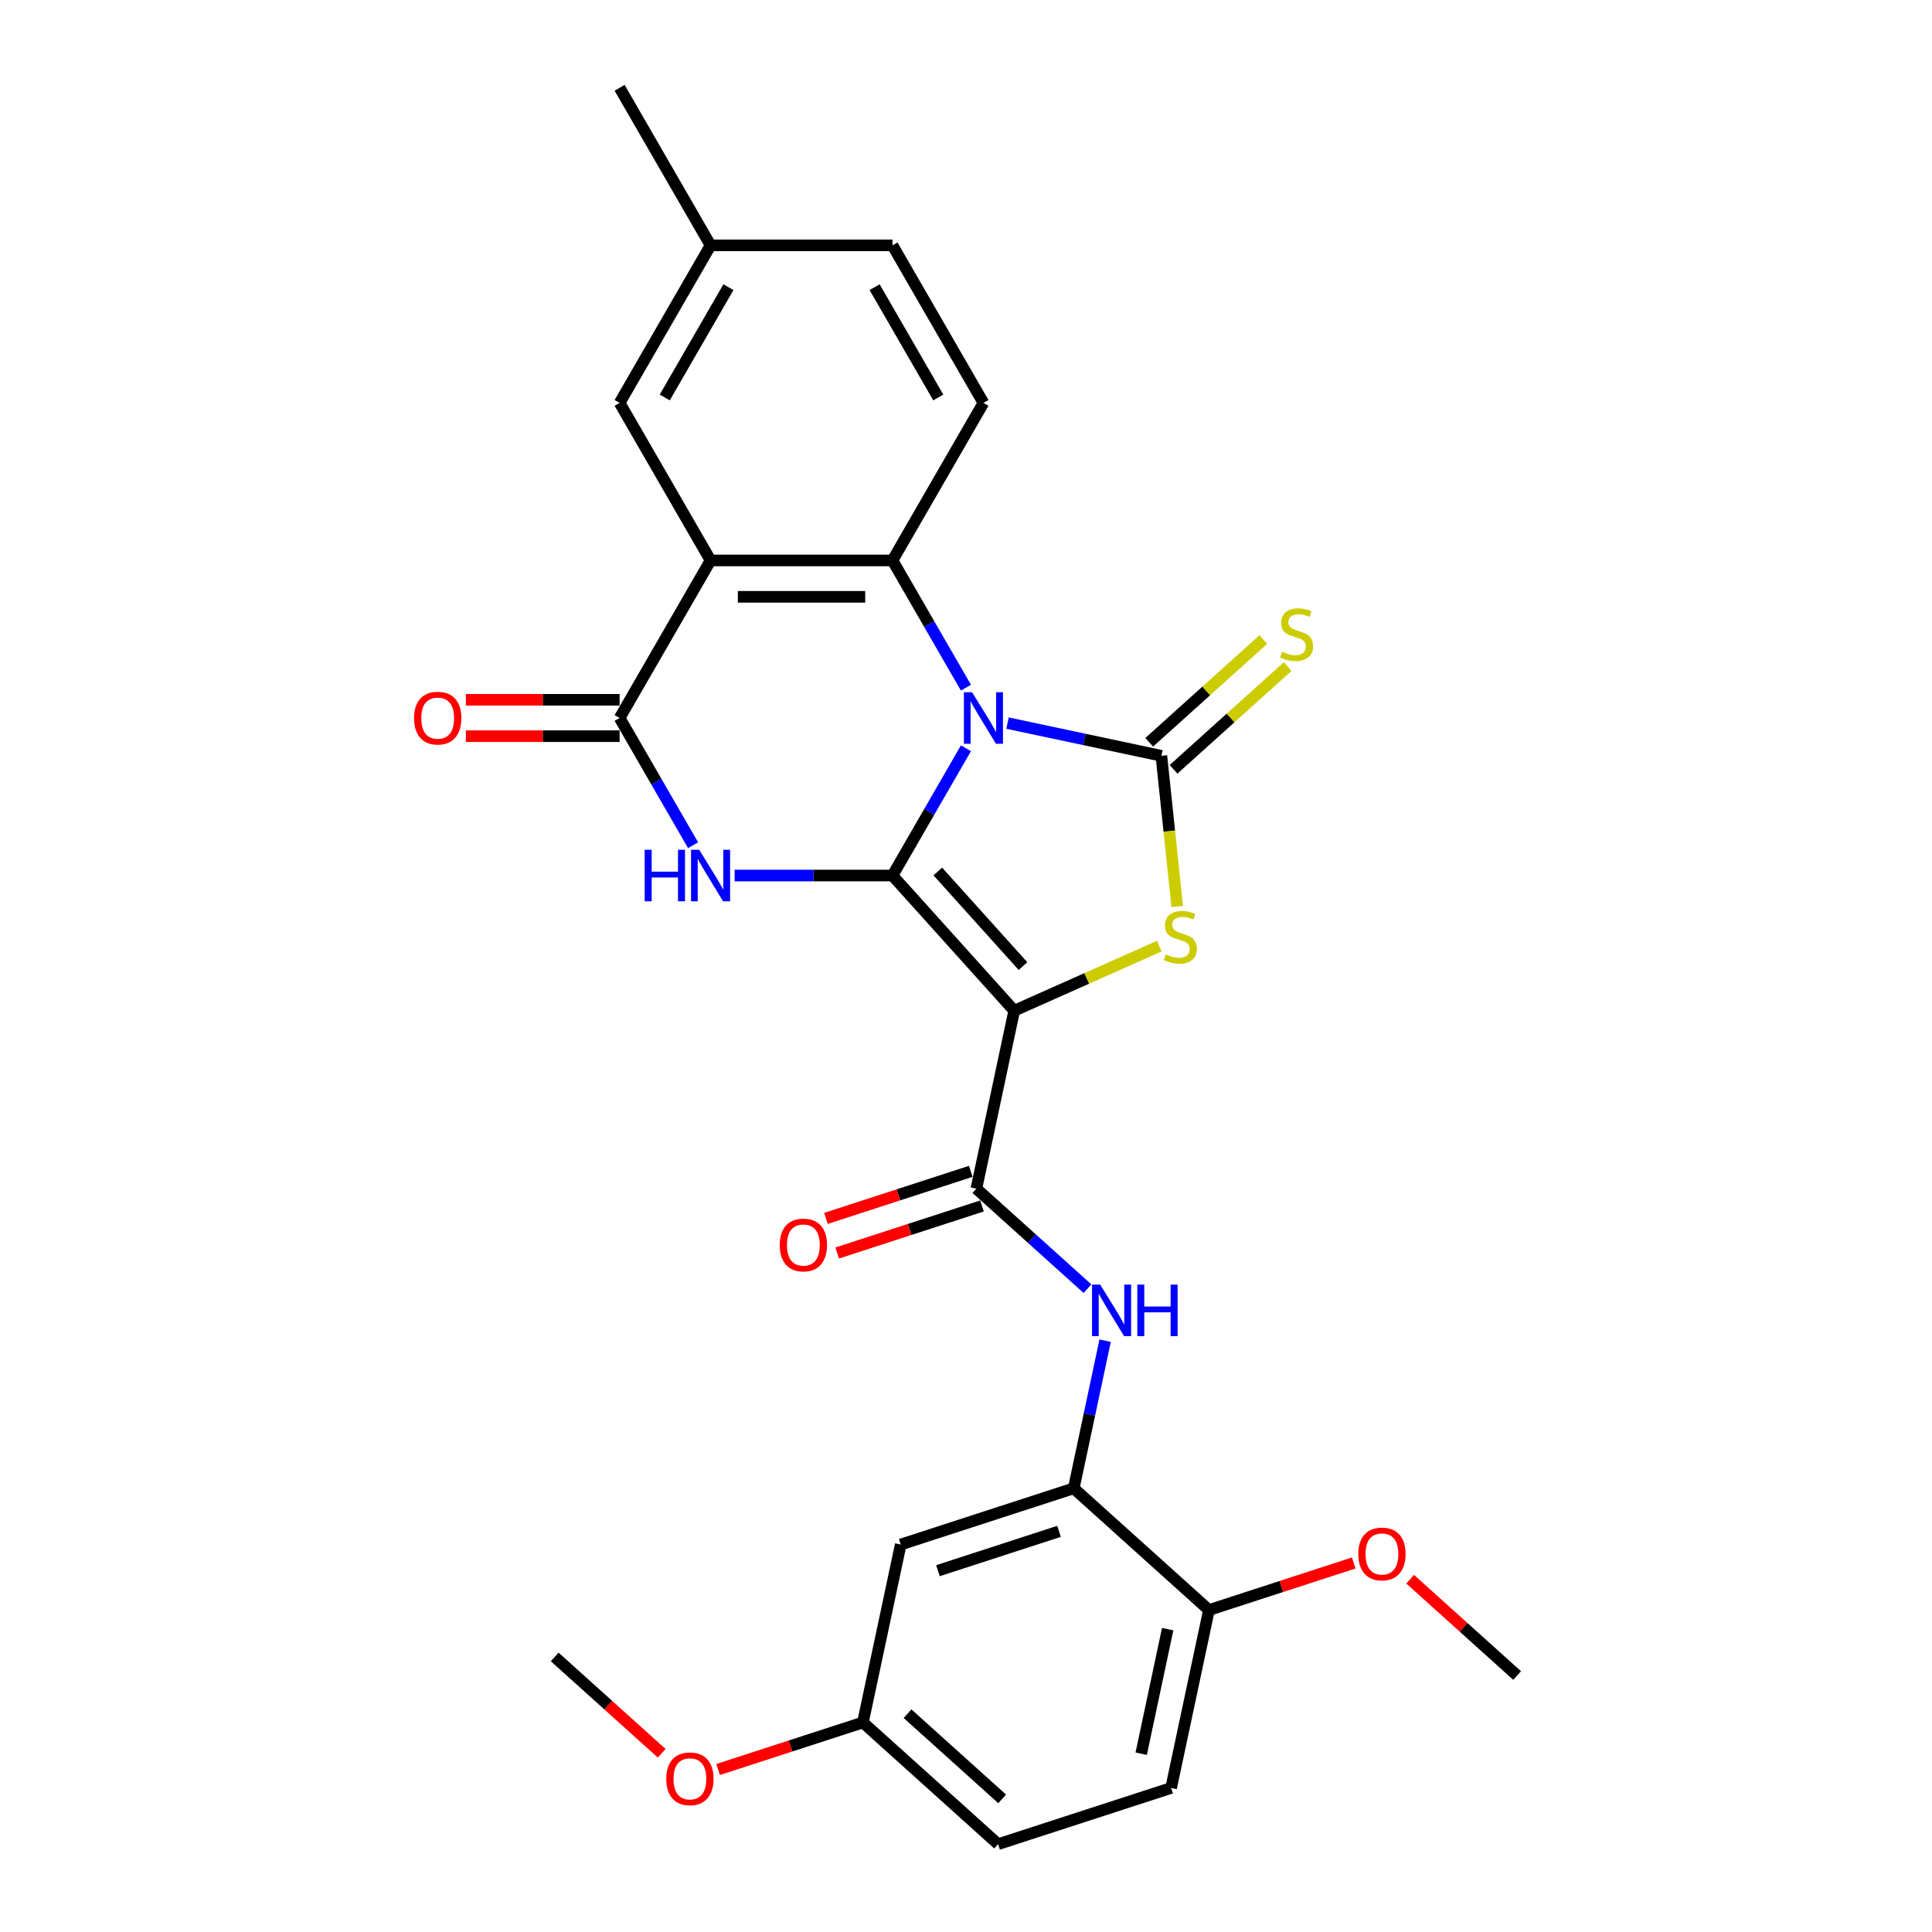 <?xml version='1.0' encoding='iso-8859-1'?>
<svg version='1.1' baseProfile='full'
              xmlns='http://www.w3.org/2000/svg'
                      xmlns:rdkit='http://www.rdkit.org/xml'
                      xmlns:xlink='http://www.w3.org/1999/xlink'
                  xml:space='preserve'
width='1000px' height='1000px' viewBox='0 0 1000 1000'>
<!-- END OF HEADER -->
<rect style='opacity:1.0;fill:#FFFFFF;stroke:none' width='1000' height='1000' x='0' y='0'> </rect>
<path class='bond-0' d='M 499.969,387.313 L 480.958,420.241' style='fill:none;fill-rule:evenodd;stroke:#0000FF;stroke-width:6px;stroke-linecap:butt;stroke-linejoin:miter;stroke-opacity:1' />
<path class='bond-0' d='M 480.958,420.241 L 461.947,453.169' style='fill:none;fill-rule:evenodd;stroke:#000000;stroke-width:6px;stroke-linecap:butt;stroke-linejoin:miter;stroke-opacity:1' />
<path class='bond-2' d='M 521.492,374.276 L 561.309,382.739' style='fill:none;fill-rule:evenodd;stroke:#0000FF;stroke-width:6px;stroke-linecap:butt;stroke-linejoin:miter;stroke-opacity:1' />
<path class='bond-2' d='M 561.309,382.739 L 601.126,391.202' style='fill:none;fill-rule:evenodd;stroke:#000000;stroke-width:6px;stroke-linecap:butt;stroke-linejoin:miter;stroke-opacity:1' />
<path class='bond-5' d='M 499.969,355.939 L 480.958,323.011' style='fill:none;fill-rule:evenodd;stroke:#0000FF;stroke-width:6px;stroke-linecap:butt;stroke-linejoin:miter;stroke-opacity:1' />
<path class='bond-5' d='M 480.958,323.011 L 461.947,290.083' style='fill:none;fill-rule:evenodd;stroke:#000000;stroke-width:6px;stroke-linecap:butt;stroke-linejoin:miter;stroke-opacity:1' />
<path class='bond-1' d='M 461.947,453.169 L 524.951,523.142' style='fill:none;fill-rule:evenodd;stroke:#000000;stroke-width:6px;stroke-linecap:butt;stroke-linejoin:miter;stroke-opacity:1' />
<path class='bond-1' d='M 485.392,451.064 L 529.495,500.045' style='fill:none;fill-rule:evenodd;stroke:#000000;stroke-width:6px;stroke-linecap:butt;stroke-linejoin:miter;stroke-opacity:1' />
<path class='bond-3' d='M 461.947,453.169 L 421.101,453.169' style='fill:none;fill-rule:evenodd;stroke:#000000;stroke-width:6px;stroke-linecap:butt;stroke-linejoin:miter;stroke-opacity:1' />
<path class='bond-3' d='M 421.101,453.169 L 380.256,453.169' style='fill:none;fill-rule:evenodd;stroke:#0000FF;stroke-width:6px;stroke-linecap:butt;stroke-linejoin:miter;stroke-opacity:1' />
<path class='bond-8' d='M 524.951,523.142 L 505.374,615.242' style='fill:none;fill-rule:evenodd;stroke:#000000;stroke-width:6px;stroke-linecap:butt;stroke-linejoin:miter;stroke-opacity:1' />
<path class='bond-28' d='M 524.951,523.142 L 562.508,506.42' style='fill:none;fill-rule:evenodd;stroke:#000000;stroke-width:6px;stroke-linecap:butt;stroke-linejoin:miter;stroke-opacity:1' />
<path class='bond-28' d='M 562.508,506.42 L 600.065,489.699' style='fill:none;fill-rule:evenodd;stroke:#CCCC00;stroke-width:6px;stroke-linecap:butt;stroke-linejoin:miter;stroke-opacity:1' />
<path class='bond-4' d='M 601.126,391.202 L 605.225,430.199' style='fill:none;fill-rule:evenodd;stroke:#000000;stroke-width:6px;stroke-linecap:butt;stroke-linejoin:miter;stroke-opacity:1' />
<path class='bond-4' d='M 605.225,430.199 L 609.323,469.195' style='fill:none;fill-rule:evenodd;stroke:#CCCC00;stroke-width:6px;stroke-linecap:butt;stroke-linejoin:miter;stroke-opacity:1' />
<path class='bond-11' d='M 607.426,398.2 L 636.961,371.607' style='fill:none;fill-rule:evenodd;stroke:#000000;stroke-width:6px;stroke-linecap:butt;stroke-linejoin:miter;stroke-opacity:1' />
<path class='bond-11' d='M 636.961,371.607 L 666.495,345.014' style='fill:none;fill-rule:evenodd;stroke:#CCCC00;stroke-width:6px;stroke-linecap:butt;stroke-linejoin:miter;stroke-opacity:1' />
<path class='bond-11' d='M 594.825,384.205 L 624.36,357.612' style='fill:none;fill-rule:evenodd;stroke:#000000;stroke-width:6px;stroke-linecap:butt;stroke-linejoin:miter;stroke-opacity:1' />
<path class='bond-11' d='M 624.36,357.612 L 653.895,331.019' style='fill:none;fill-rule:evenodd;stroke:#CCCC00;stroke-width:6px;stroke-linecap:butt;stroke-linejoin:miter;stroke-opacity:1' />
<path class='bond-29' d='M 358.733,437.482 L 339.722,404.554' style='fill:none;fill-rule:evenodd;stroke:#0000FF;stroke-width:6px;stroke-linecap:butt;stroke-linejoin:miter;stroke-opacity:1' />
<path class='bond-29' d='M 339.722,404.554 L 320.711,371.626' style='fill:none;fill-rule:evenodd;stroke:#000000;stroke-width:6px;stroke-linecap:butt;stroke-linejoin:miter;stroke-opacity:1' />
<path class='bond-6' d='M 461.947,290.083 L 367.789,290.083' style='fill:none;fill-rule:evenodd;stroke:#000000;stroke-width:6px;stroke-linecap:butt;stroke-linejoin:miter;stroke-opacity:1' />
<path class='bond-6' d='M 447.823,308.915 L 381.913,308.915' style='fill:none;fill-rule:evenodd;stroke:#000000;stroke-width:6px;stroke-linecap:butt;stroke-linejoin:miter;stroke-opacity:1' />
<path class='bond-12' d='M 461.947,290.083 L 509.026,208.54' style='fill:none;fill-rule:evenodd;stroke:#000000;stroke-width:6px;stroke-linecap:butt;stroke-linejoin:miter;stroke-opacity:1' />
<path class='bond-7' d='M 367.789,290.083 L 320.711,371.626' style='fill:none;fill-rule:evenodd;stroke:#000000;stroke-width:6px;stroke-linecap:butt;stroke-linejoin:miter;stroke-opacity:1' />
<path class='bond-14' d='M 367.789,290.083 L 320.711,208.54' style='fill:none;fill-rule:evenodd;stroke:#000000;stroke-width:6px;stroke-linecap:butt;stroke-linejoin:miter;stroke-opacity:1' />
<path class='bond-15' d='M 320.711,362.21 L 280.929,362.21' style='fill:none;fill-rule:evenodd;stroke:#000000;stroke-width:6px;stroke-linecap:butt;stroke-linejoin:miter;stroke-opacity:1' />
<path class='bond-15' d='M 280.929,362.21 L 241.147,362.21' style='fill:none;fill-rule:evenodd;stroke:#FF0000;stroke-width:6px;stroke-linecap:butt;stroke-linejoin:miter;stroke-opacity:1' />
<path class='bond-15' d='M 320.711,381.042 L 280.929,381.042' style='fill:none;fill-rule:evenodd;stroke:#000000;stroke-width:6px;stroke-linecap:butt;stroke-linejoin:miter;stroke-opacity:1' />
<path class='bond-15' d='M 280.929,381.042 L 241.147,381.042' style='fill:none;fill-rule:evenodd;stroke:#FF0000;stroke-width:6px;stroke-linecap:butt;stroke-linejoin:miter;stroke-opacity:1' />
<path class='bond-9' d='M 505.374,615.242 L 534.127,641.131' style='fill:none;fill-rule:evenodd;stroke:#000000;stroke-width:6px;stroke-linecap:butt;stroke-linejoin:miter;stroke-opacity:1' />
<path class='bond-9' d='M 534.127,641.131 L 562.881,667.021' style='fill:none;fill-rule:evenodd;stroke:#0000FF;stroke-width:6px;stroke-linecap:butt;stroke-linejoin:miter;stroke-opacity:1' />
<path class='bond-16' d='M 502.465,606.287 L 464.987,618.464' style='fill:none;fill-rule:evenodd;stroke:#000000;stroke-width:6px;stroke-linecap:butt;stroke-linejoin:miter;stroke-opacity:1' />
<path class='bond-16' d='M 464.987,618.464 L 427.51,630.641' style='fill:none;fill-rule:evenodd;stroke:#FF0000;stroke-width:6px;stroke-linecap:butt;stroke-linejoin:miter;stroke-opacity:1' />
<path class='bond-16' d='M 508.284,624.197 L 470.807,636.374' style='fill:none;fill-rule:evenodd;stroke:#000000;stroke-width:6px;stroke-linecap:butt;stroke-linejoin:miter;stroke-opacity:1' />
<path class='bond-16' d='M 470.807,636.374 L 433.329,648.551' style='fill:none;fill-rule:evenodd;stroke:#FF0000;stroke-width:6px;stroke-linecap:butt;stroke-linejoin:miter;stroke-opacity:1' />
<path class='bond-10' d='M 572.013,693.932 L 563.892,732.139' style='fill:none;fill-rule:evenodd;stroke:#0000FF;stroke-width:6px;stroke-linecap:butt;stroke-linejoin:miter;stroke-opacity:1' />
<path class='bond-10' d='M 563.892,732.139 L 555.771,770.345' style='fill:none;fill-rule:evenodd;stroke:#000000;stroke-width:6px;stroke-linecap:butt;stroke-linejoin:miter;stroke-opacity:1' />
<path class='bond-13' d='M 555.771,770.345 L 466.221,799.442' style='fill:none;fill-rule:evenodd;stroke:#000000;stroke-width:6px;stroke-linecap:butt;stroke-linejoin:miter;stroke-opacity:1' />
<path class='bond-13' d='M 548.157,792.62 L 485.473,812.987' style='fill:none;fill-rule:evenodd;stroke:#000000;stroke-width:6px;stroke-linecap:butt;stroke-linejoin:miter;stroke-opacity:1' />
<path class='bond-17' d='M 555.771,770.345 L 625.743,833.349' style='fill:none;fill-rule:evenodd;stroke:#000000;stroke-width:6px;stroke-linecap:butt;stroke-linejoin:miter;stroke-opacity:1' />
<path class='bond-20' d='M 509.026,208.54 L 461.947,126.997' style='fill:none;fill-rule:evenodd;stroke:#000000;stroke-width:6px;stroke-linecap:butt;stroke-linejoin:miter;stroke-opacity:1' />
<path class='bond-20' d='M 485.655,205.725 L 452.7,148.645' style='fill:none;fill-rule:evenodd;stroke:#000000;stroke-width:6px;stroke-linecap:butt;stroke-linejoin:miter;stroke-opacity:1' />
<path class='bond-19' d='M 466.221,799.442 L 446.645,891.542' style='fill:none;fill-rule:evenodd;stroke:#000000;stroke-width:6px;stroke-linecap:butt;stroke-linejoin:miter;stroke-opacity:1' />
<path class='bond-30' d='M 320.711,208.54 L 367.789,126.997' style='fill:none;fill-rule:evenodd;stroke:#000000;stroke-width:6px;stroke-linecap:butt;stroke-linejoin:miter;stroke-opacity:1' />
<path class='bond-30' d='M 344.081,205.725 L 377.036,148.645' style='fill:none;fill-rule:evenodd;stroke:#000000;stroke-width:6px;stroke-linecap:butt;stroke-linejoin:miter;stroke-opacity:1' />
<path class='bond-18' d='M 625.743,833.349 L 606.167,925.449' style='fill:none;fill-rule:evenodd;stroke:#000000;stroke-width:6px;stroke-linecap:butt;stroke-linejoin:miter;stroke-opacity:1' />
<path class='bond-18' d='M 604.387,843.249 L 590.683,907.719' style='fill:none;fill-rule:evenodd;stroke:#000000;stroke-width:6px;stroke-linecap:butt;stroke-linejoin:miter;stroke-opacity:1' />
<path class='bond-23' d='M 625.743,833.349 L 663.221,821.172' style='fill:none;fill-rule:evenodd;stroke:#000000;stroke-width:6px;stroke-linecap:butt;stroke-linejoin:miter;stroke-opacity:1' />
<path class='bond-23' d='M 663.221,821.172 L 700.698,808.995' style='fill:none;fill-rule:evenodd;stroke:#FF0000;stroke-width:6px;stroke-linecap:butt;stroke-linejoin:miter;stroke-opacity:1' />
<path class='bond-22' d='M 606.167,925.449 L 516.618,954.545' style='fill:none;fill-rule:evenodd;stroke:#000000;stroke-width:6px;stroke-linecap:butt;stroke-linejoin:miter;stroke-opacity:1' />
<path class='bond-24' d='M 446.645,891.542 L 409.167,903.719' style='fill:none;fill-rule:evenodd;stroke:#000000;stroke-width:6px;stroke-linecap:butt;stroke-linejoin:miter;stroke-opacity:1' />
<path class='bond-24' d='M 409.167,903.719 L 371.69,915.896' style='fill:none;fill-rule:evenodd;stroke:#FF0000;stroke-width:6px;stroke-linecap:butt;stroke-linejoin:miter;stroke-opacity:1' />
<path class='bond-31' d='M 446.645,891.542 L 516.618,954.545' style='fill:none;fill-rule:evenodd;stroke:#000000;stroke-width:6px;stroke-linecap:butt;stroke-linejoin:miter;stroke-opacity:1' />
<path class='bond-31' d='M 469.742,886.998 L 518.722,931.1' style='fill:none;fill-rule:evenodd;stroke:#000000;stroke-width:6px;stroke-linecap:butt;stroke-linejoin:miter;stroke-opacity:1' />
<path class='bond-21' d='M 461.947,126.997 L 367.789,126.997' style='fill:none;fill-rule:evenodd;stroke:#000000;stroke-width:6px;stroke-linecap:butt;stroke-linejoin:miter;stroke-opacity:1' />
<path class='bond-25' d='M 367.789,126.997 L 320.711,45.455' style='fill:none;fill-rule:evenodd;stroke:#000000;stroke-width:6px;stroke-linecap:butt;stroke-linejoin:miter;stroke-opacity:1' />
<path class='bond-26' d='M 729.887,817.394 L 757.576,842.325' style='fill:none;fill-rule:evenodd;stroke:#FF0000;stroke-width:6px;stroke-linecap:butt;stroke-linejoin:miter;stroke-opacity:1' />
<path class='bond-26' d='M 757.576,842.325 L 785.265,867.257' style='fill:none;fill-rule:evenodd;stroke:#000000;stroke-width:6px;stroke-linecap:butt;stroke-linejoin:miter;stroke-opacity:1' />
<path class='bond-27' d='M 342.501,907.497 L 314.812,882.566' style='fill:none;fill-rule:evenodd;stroke:#FF0000;stroke-width:6px;stroke-linecap:butt;stroke-linejoin:miter;stroke-opacity:1' />
<path class='bond-27' d='M 314.812,882.566 L 287.123,857.634' style='fill:none;fill-rule:evenodd;stroke:#000000;stroke-width:6px;stroke-linecap:butt;stroke-linejoin:miter;stroke-opacity:1' />
<path  class='atom-0' d='M 503.132 358.293
L 511.869 372.417
Q 512.736 373.81, 514.129 376.334
Q 515.523 378.857, 515.598 379.008
L 515.598 358.293
L 519.138 358.293
L 519.138 384.959
L 515.485 384.959
L 506.107 369.517
Q 505.015 367.709, 503.847 365.638
Q 502.717 363.566, 502.378 362.926
L 502.378 384.959
L 498.913 384.959
L 498.913 358.293
L 503.132 358.293
' fill='#0000FF'/>
<path  class='atom-4' d='M 333.686 439.836
L 337.301 439.836
L 337.301 451.173
L 350.935 451.173
L 350.935 439.836
L 354.551 439.836
L 354.551 466.502
L 350.935 466.502
L 350.935 454.186
L 337.301 454.186
L 337.301 466.502
L 333.686 466.502
L 333.686 439.836
' fill='#0000FF'/>
<path  class='atom-4' d='M 361.895 439.836
L 370.633 453.96
Q 371.499 455.353, 372.893 457.877
Q 374.286 460.4, 374.362 460.551
L 374.362 439.836
L 377.902 439.836
L 377.902 466.502
L 374.249 466.502
L 364.871 451.06
Q 363.778 449.252, 362.611 447.18
Q 361.481 445.109, 361.142 444.469
L 361.142 466.502
L 357.677 466.502
L 357.677 439.836
L 361.895 439.836
' fill='#0000FF'/>
<path  class='atom-5' d='M 603.435 493.996
Q 603.737 494.109, 604.98 494.637
Q 606.222 495.164, 607.578 495.503
Q 608.972 495.804, 610.328 495.804
Q 612.851 495.804, 614.32 494.599
Q 615.789 493.356, 615.789 491.209
Q 615.789 489.74, 615.036 488.837
Q 614.32 487.933, 613.19 487.443
Q 612.06 486.953, 610.177 486.388
Q 607.804 485.673, 606.373 484.995
Q 604.98 484.317, 603.963 482.886
Q 602.983 481.455, 602.983 479.044
Q 602.983 475.692, 605.243 473.621
Q 607.541 471.549, 612.06 471.549
Q 615.149 471.549, 618.651 473.018
L 617.785 475.918
Q 614.584 474.6, 612.173 474.6
Q 609.574 474.6, 608.143 475.692
Q 606.712 476.747, 606.75 478.592
Q 606.75 480.023, 607.465 480.89
Q 608.219 481.756, 609.273 482.246
Q 610.365 482.735, 612.173 483.3
Q 614.584 484.053, 616.015 484.807
Q 617.446 485.56, 618.463 487.104
Q 619.517 488.611, 619.517 491.209
Q 619.517 494.9, 617.032 496.896
Q 614.584 498.855, 610.478 498.855
Q 608.106 498.855, 606.298 498.328
Q 604.528 497.838, 602.418 496.972
L 603.435 493.996
' fill='#CCCC00'/>
<path  class='atom-10' d='M 569.453 664.913
L 578.191 679.036
Q 579.057 680.43, 580.45 682.953
Q 581.844 685.477, 581.919 685.627
L 581.919 664.913
L 585.46 664.913
L 585.46 691.578
L 581.806 691.578
L 572.428 676.136
Q 571.336 674.328, 570.168 672.257
Q 569.038 670.185, 568.699 669.545
L 568.699 691.578
L 565.234 691.578
L 565.234 664.913
L 569.453 664.913
' fill='#0000FF'/>
<path  class='atom-10' d='M 588.661 664.913
L 592.277 664.913
L 592.277 676.249
L 605.911 676.249
L 605.911 664.913
L 609.526 664.913
L 609.526 691.578
L 605.911 691.578
L 605.911 679.262
L 592.277 679.262
L 592.277 691.578
L 588.661 691.578
L 588.661 664.913
' fill='#0000FF'/>
<path  class='atom-12' d='M 663.566 337.351
Q 663.867 337.464, 665.11 337.991
Q 666.353 338.518, 667.709 338.857
Q 669.102 339.159, 670.458 339.159
Q 672.982 339.159, 674.451 337.953
Q 675.919 336.711, 675.919 334.564
Q 675.919 333.095, 675.166 332.191
Q 674.451 331.287, 673.321 330.798
Q 672.191 330.308, 670.308 329.743
Q 667.935 329.027, 666.504 328.349
Q 665.11 327.671, 664.093 326.24
Q 663.114 324.809, 663.114 322.399
Q 663.114 319.047, 665.374 316.975
Q 667.671 314.904, 672.191 314.904
Q 675.279 314.904, 678.782 316.373
L 677.916 319.273
Q 674.714 317.954, 672.304 317.954
Q 669.705 317.954, 668.274 319.047
Q 666.843 320.101, 666.88 321.947
Q 666.88 323.378, 667.596 324.244
Q 668.349 325.11, 669.404 325.6
Q 670.496 326.09, 672.304 326.655
Q 674.714 327.408, 676.145 328.161
Q 677.577 328.914, 678.593 330.459
Q 679.648 331.965, 679.648 334.564
Q 679.648 338.255, 677.162 340.251
Q 674.714 342.209, 670.609 342.209
Q 668.236 342.209, 666.428 341.682
Q 664.658 341.193, 662.549 340.326
L 663.566 337.351
' fill='#CCCC00'/>
<path  class='atom-16' d='M 214.313 371.701
Q 214.313 365.299, 217.476 361.721
Q 220.64 358.143, 226.553 358.143
Q 232.466 358.143, 235.63 361.721
Q 238.793 365.299, 238.793 371.701
Q 238.793 378.179, 235.592 381.87
Q 232.391 385.524, 226.553 385.524
Q 220.678 385.524, 217.476 381.87
Q 214.313 378.217, 214.313 371.701
M 226.553 382.511
Q 230.621 382.511, 232.805 379.799
Q 235.027 377.05, 235.027 371.701
Q 235.027 366.466, 232.805 363.83
Q 230.621 361.156, 226.553 361.156
Q 222.485 361.156, 220.263 363.792
Q 218.079 366.429, 218.079 371.701
Q 218.079 377.087, 220.263 379.799
Q 222.485 382.511, 226.553 382.511
' fill='#FF0000'/>
<path  class='atom-17' d='M 403.585 644.413
Q 403.585 638.011, 406.748 634.433
Q 409.912 630.855, 415.825 630.855
Q 421.738 630.855, 424.902 634.433
Q 428.066 638.011, 428.066 644.413
Q 428.066 650.891, 424.864 654.582
Q 421.663 658.236, 415.825 658.236
Q 409.95 658.236, 406.748 654.582
Q 403.585 650.929, 403.585 644.413
M 415.825 655.223
Q 419.893 655.223, 422.077 652.511
Q 424.299 649.761, 424.299 644.413
Q 424.299 639.178, 422.077 636.542
Q 419.893 633.868, 415.825 633.868
Q 411.757 633.868, 409.535 636.504
Q 407.351 639.14, 407.351 644.413
Q 407.351 649.799, 409.535 652.511
Q 411.757 655.223, 415.825 655.223
' fill='#FF0000'/>
<path  class='atom-24' d='M 703.052 804.328
Q 703.052 797.925, 706.216 794.347
Q 709.379 790.769, 715.292 790.769
Q 721.206 790.769, 724.369 794.347
Q 727.533 797.925, 727.533 804.328
Q 727.533 810.806, 724.332 814.497
Q 721.13 818.15, 715.292 818.15
Q 709.417 818.15, 706.216 814.497
Q 703.052 810.844, 703.052 804.328
M 715.292 815.137
Q 719.36 815.137, 721.545 812.426
Q 723.767 809.676, 723.767 804.328
Q 723.767 799.093, 721.545 796.457
Q 719.36 793.783, 715.292 793.783
Q 711.225 793.783, 709.003 796.419
Q 706.818 799.055, 706.818 804.328
Q 706.818 809.714, 709.003 812.426
Q 711.225 815.137, 715.292 815.137
' fill='#FF0000'/>
<path  class='atom-25' d='M 344.855 920.713
Q 344.855 914.311, 348.019 910.733
Q 351.183 907.155, 357.096 907.155
Q 363.009 907.155, 366.172 910.733
Q 369.336 914.311, 369.336 920.713
Q 369.336 927.191, 366.135 930.882
Q 362.933 934.536, 357.096 934.536
Q 351.22 934.536, 348.019 930.882
Q 344.855 927.229, 344.855 920.713
M 357.096 931.523
Q 361.163 931.523, 363.348 928.811
Q 365.57 926.062, 365.57 920.713
Q 365.57 915.478, 363.348 912.842
Q 361.163 910.168, 357.096 910.168
Q 353.028 910.168, 350.806 912.804
Q 348.621 915.441, 348.621 920.713
Q 348.621 926.099, 350.806 928.811
Q 353.028 931.523, 357.096 931.523
' fill='#FF0000'/>
</svg>

